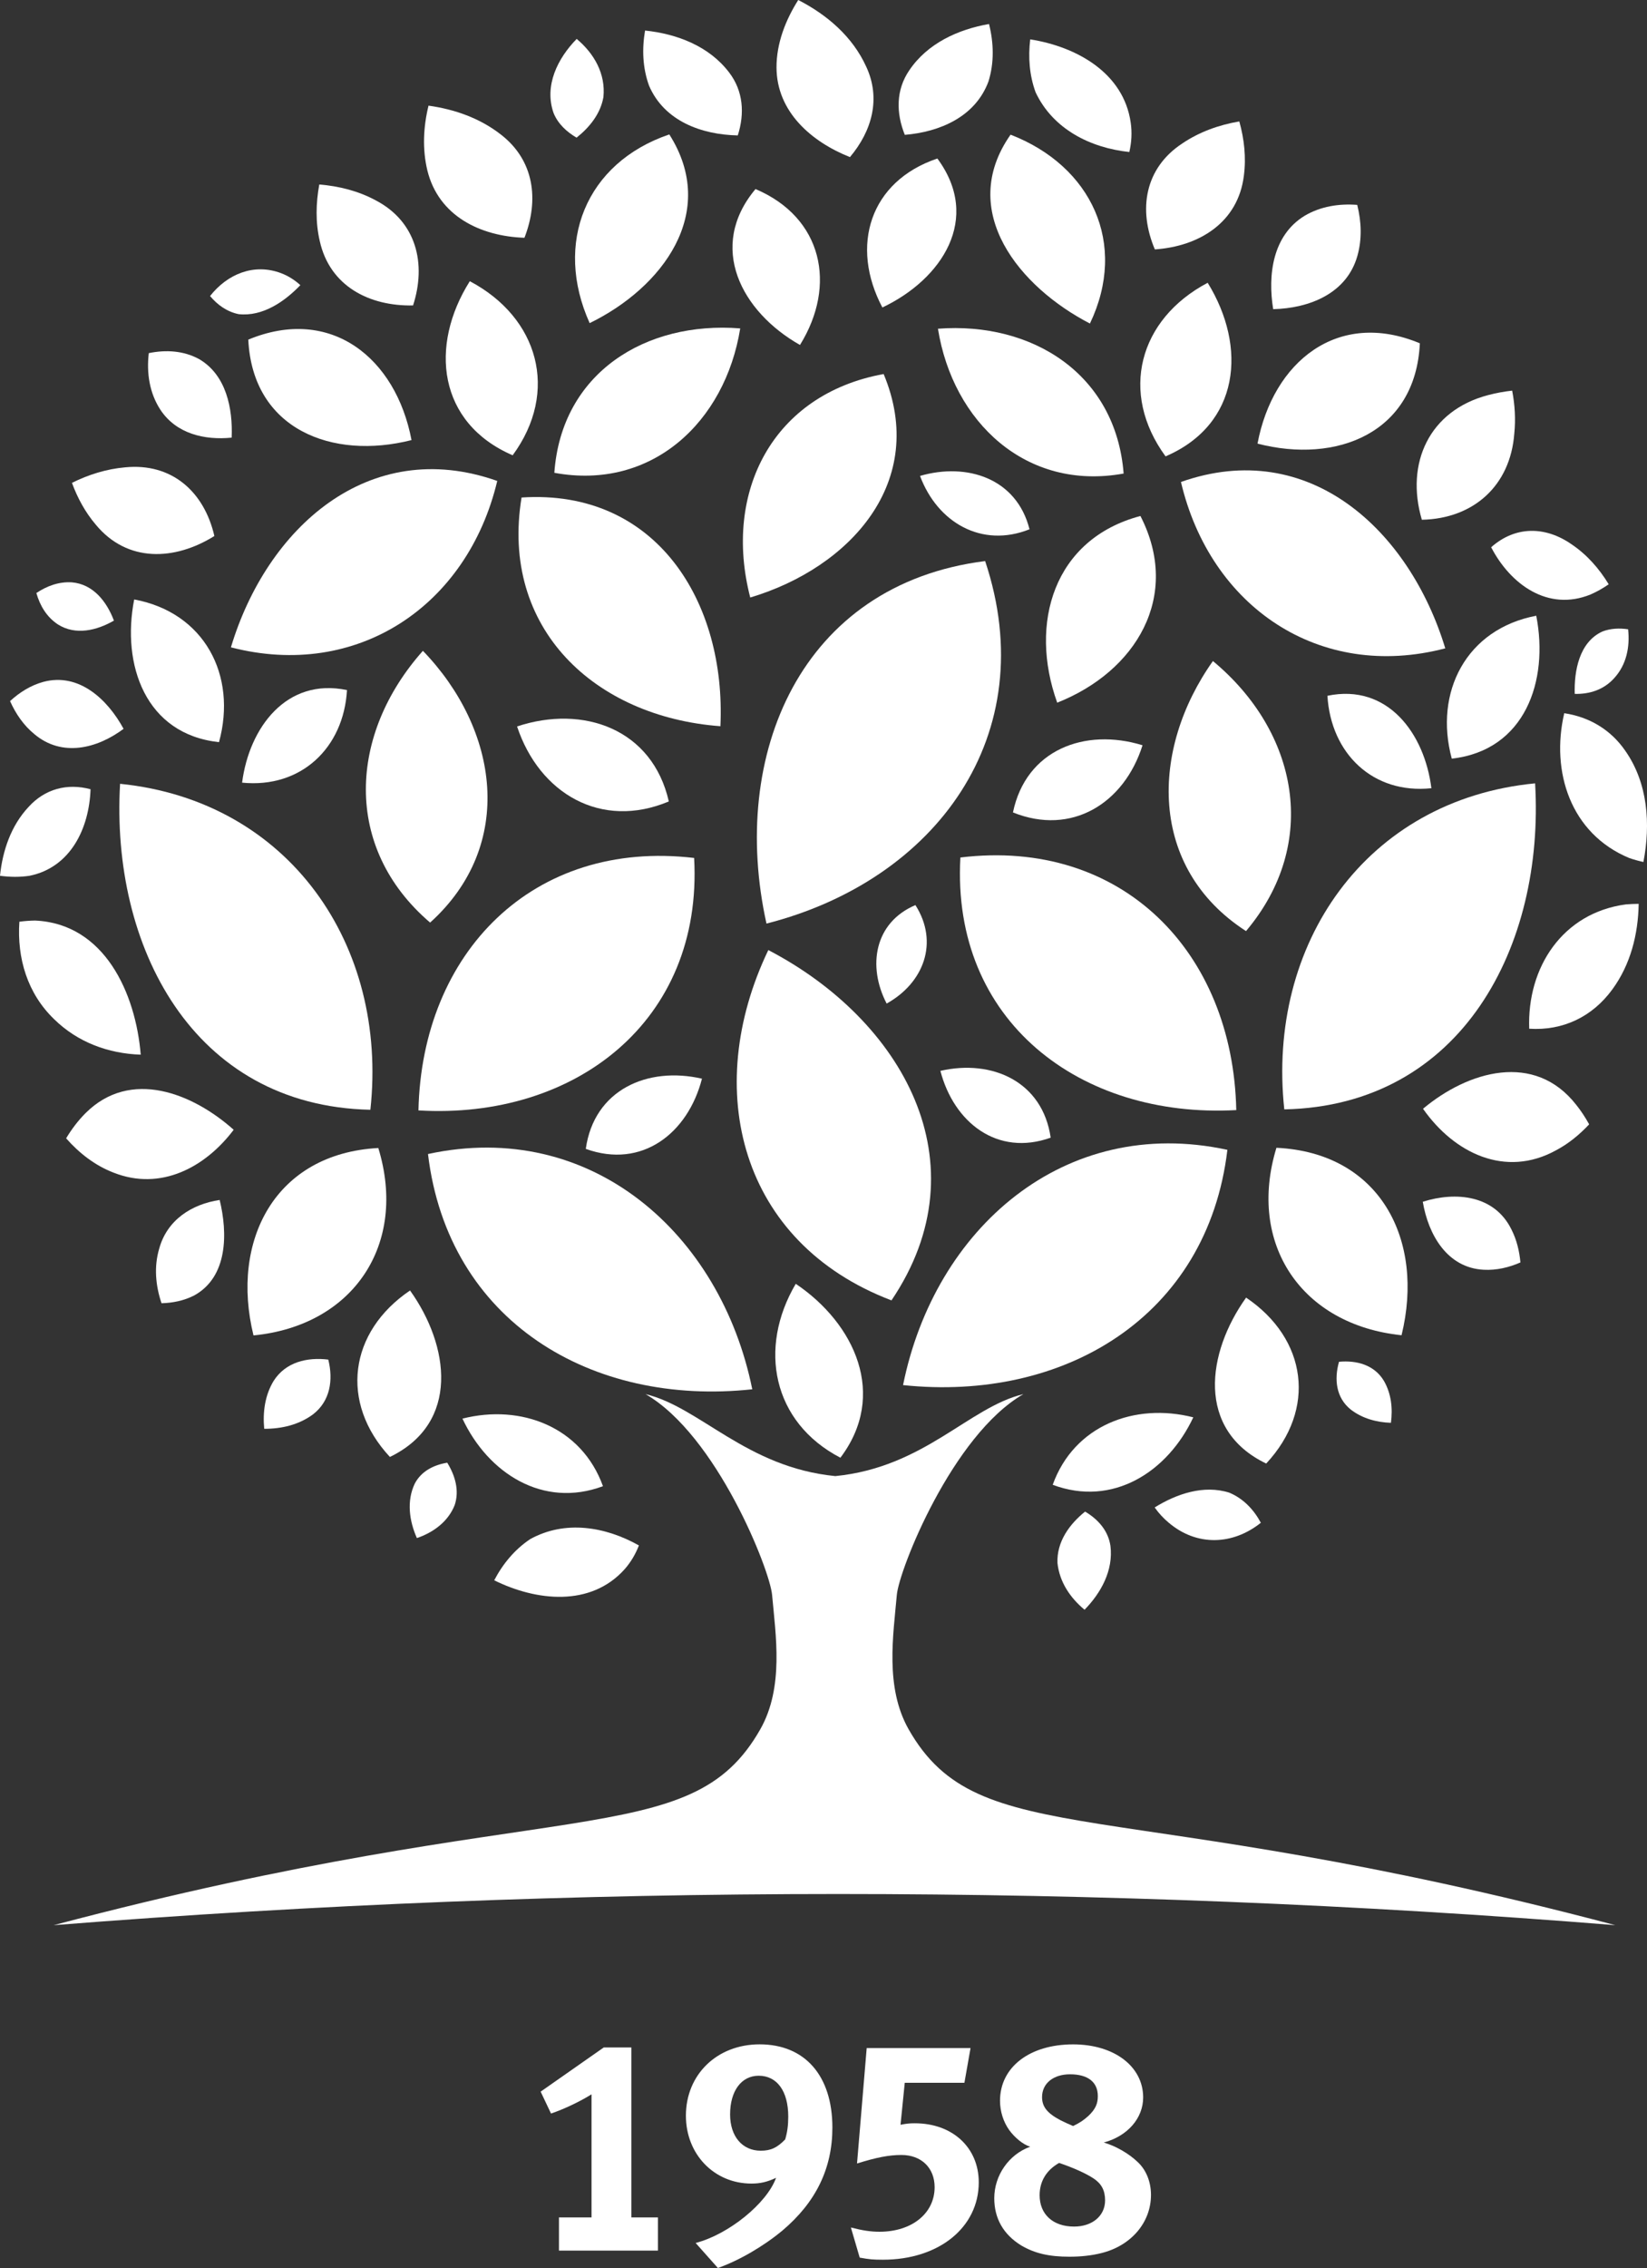 <?xml version="1.0" encoding="UTF-8" standalone="no"?>
<!-- Created with Inkscape (http://www.inkscape.org/) -->

<svg
   width="35.825mm"
   height="49.31mm"
   viewBox="0 0 35.825 49.31"
   version="1.1"
   id="svg1"
   xmlns:inkscape="http://www.inkscape.org/namespaces/inkscape"
   xmlns:sodipodi="http://sodipodi.sourceforge.net/DTD/sodipodi-0.dtd"
   xmlns="http://www.w3.org/2000/svg"
   xmlns:svg="http://www.w3.org/2000/svg">
  <rect x="0" y="0" width="35.825" height="49.31" fill="#333333" stroke="none"/>
  <sodipodi:namedview
     id="namedview1"
     pagecolor="#ffffff"
     bordercolor="#000000"
     borderopacity="0.25"
     inkscape:showpageshadow="2"
     inkscape:pageopacity="0.0"
     inkscape:pagecheckerboard="0"
     inkscape:deskcolor="#d1d1d1"
     inkscape:document-units="mm" />
  <defs
     id="defs1">
    <clipPath
       clipPathUnits="userSpaceOnUse"
       id="clipPath14">
      <path
         d="M 0,309.194 H 1900 V 0 H 0 Z"
         transform="translate(-399.247,-142.446)"
         id="path14" />
    </clipPath>
    <clipPath
       clipPathUnits="userSpaceOnUse"
       id="clipPath16">
      <path
         d="M 0,309.194 H 1900 V 0 H 0 Z"
         transform="translate(-405.641,-139.206)"
         id="path16" />
    </clipPath>
    <clipPath
       clipPathUnits="userSpaceOnUse"
       id="clipPath18">
      <path
         d="M 0,309.194 H 1900 V 0 H 0 Z"
         transform="translate(-408.514,-142.425)"
         id="path18" />
    </clipPath>
    <clipPath
       clipPathUnits="userSpaceOnUse"
       id="clipPath20">
      <path
         d="M 0,309.194 H 1900 V 0 H 0 Z"
         transform="translate(-415.298,-138.379)"
         id="path20" />
    </clipPath>
    <clipPath
       clipPathUnits="userSpaceOnUse"
       id="clipPath22">
      <path
         d="M 0,309.194 H 1900 V 0 H 0 Z"
         transform="translate(-392.472,-199.072)"
         id="path22" />
    </clipPath>
    <clipPath
       clipPathUnits="userSpaceOnUse"
       id="clipPath24">
      <path
         d="M 0,309.194 H 1900 V 0 H 0 Z"
         transform="translate(-382.201,-186.963)"
         id="path24" />
    </clipPath>
    <clipPath
       clipPathUnits="userSpaceOnUse"
       id="clipPath26">
      <path
         d="M 0,309.194 H 1900 V 0 H 0 Z"
         transform="translate(-404.483,-165.633)"
         id="path26" />
    </clipPath>
    <clipPath
       clipPathUnits="userSpaceOnUse"
       id="clipPath28">
      <path
         d="M 0,309.194 H 1900 V 0 H 0 Z"
         transform="translate(-392.716,-175.457)"
         id="path28" />
    </clipPath>
    <clipPath
       clipPathUnits="userSpaceOnUse"
       id="clipPath30">
      <path
         d="M 0,309.194 H 1900 V 0 H 0 Z"
         transform="translate(-386.903,-167.53)"
         id="path30" />
    </clipPath>
    <clipPath
       clipPathUnits="userSpaceOnUse"
       id="clipPath32">
      <path
         d="M 0,309.194 H 1900 V 0 H 0 Z"
         transform="translate(-387.28,-164.241)"
         id="path32" />
    </clipPath>
    <clipPath
       clipPathUnits="userSpaceOnUse"
       id="clipPath34">
      <path
         d="M 0,309.194 H 1900 V 0 H 0 Z"
         transform="translate(-386.133,-199.157)"
         id="path34" />
    </clipPath>
    <clipPath
       clipPathUnits="userSpaceOnUse"
       id="clipPath36">
      <path
         d="M 0,309.194 H 1900 V 0 H 0 Z"
         transform="translate(-388.555,-204.529)"
         id="path36" />
    </clipPath>
    <clipPath
       clipPathUnits="userSpaceOnUse"
       id="clipPath38">
      <path
         d="M 0,309.194 H 1900 V 0 H 0 Z"
         transform="translate(-382.698,-193.457)"
         id="path38" />
    </clipPath>
    <clipPath
       clipPathUnits="userSpaceOnUse"
       id="clipPath40">
      <path
         d="M 0,309.194 H 1900 V 0 H 0 Z"
         transform="translate(-404.41,-193.525)"
         id="path40" />
    </clipPath>
    <clipPath
       clipPathUnits="userSpaceOnUse"
       id="clipPath42">
      <path
         d="M 0,309.194 H 1900 V 0 H 0 Z"
         transform="translate(-405.048,-181.105)"
         id="path42" />
    </clipPath>
    <clipPath
       clipPathUnits="userSpaceOnUse"
       id="clipPath44">
      <path
         d="M 0,309.194 H 1900 V 0 H 0 Z"
         transform="translate(-432.073,-186.979)"
         id="path44" />
    </clipPath>
    <clipPath
       clipPathUnits="userSpaceOnUse"
       id="clipPath46">
      <path
         d="M 0,309.194 H 1900 V 0 H 0 Z"
         transform="translate(-409.797,-165.78)"
         id="path46" />
    </clipPath>
    <clipPath
       clipPathUnits="userSpaceOnUse"
       id="clipPath48">
      <path
         d="M 0,309.194 H 1900 V 0 H 0 Z"
         transform="translate(-421.541,-175.469)"
         id="path48" />
    </clipPath>
    <clipPath
       clipPathUnits="userSpaceOnUse"
       id="clipPath50">
      <path
         d="M 0,309.194 H 1900 V 0 H 0 Z"
         transform="translate(-427.366,-167.536)"
         id="path50" />
    </clipPath>
    <clipPath
       clipPathUnits="userSpaceOnUse"
       id="clipPath52">
      <path
         d="M 0,309.194 H 1900 V 0 H 0 Z"
         transform="translate(-392.42,-169.113)"
         id="path52" />
    </clipPath>
    <clipPath
       clipPathUnits="userSpaceOnUse"
       id="clipPath54">
      <path
         d="M 0,309.194 H 1900 V 0 H 0 Z"
         transform="translate(-392.873,-191.647)"
         id="path54" />
    </clipPath>
    <clipPath
       clipPathUnits="userSpaceOnUse"
       id="clipPath56">
      <path
         d="M 0,309.194 H 1900 V 0 H 0 Z"
         transform="translate(-400.703,-213.499)"
         id="path56" />
    </clipPath>
    <clipPath
       clipPathUnits="userSpaceOnUse"
       id="clipPath58">
      <path
         d="M 0,309.194 H 1900 V 0 H 0 Z"
         transform="translate(-386.107,-191.77)"
         id="path58" />
    </clipPath>
    <clipPath
       clipPathUnits="userSpaceOnUse"
       id="clipPath60">
      <path
         d="M 0,309.194 H 1900 V 0 H 0 Z"
         transform="translate(-394.526,-204.668)"
         id="path60" />
    </clipPath>
    <clipPath
       clipPathUnits="userSpaceOnUse"
       id="clipPath62">
      <path
         d="M 0,309.194 H 1900 V 0 H 0 Z"
         transform="translate(-404.058,-203.006)"
         id="path62" />
    </clipPath>
    <clipPath
       clipPathUnits="userSpaceOnUse"
       id="clipPath64">
      <path
         d="M 0,309.194 H 1900 V 0 H 0 Z"
         transform="translate(-386.204,-174.775)"
         id="path64" />
    </clipPath>
    <clipPath
       clipPathUnits="userSpaceOnUse"
       id="clipPath66">
      <path
         d="M 0,309.194 H 1900 V 0 H 0 Z"
         transform="translate(-396.192,-188.983)"
         id="path66" />
    </clipPath>
    <clipPath
       clipPathUnits="userSpaceOnUse"
       id="clipPath68">
      <path
         d="M 0,309.194 H 1900 V 0 H 0 Z"
         transform="translate(-389.222,-208.075)"
         id="path68" />
    </clipPath>
    <clipPath
       clipPathUnits="userSpaceOnUse"
       id="clipPath70">
      <path
         d="M 0,309.194 H 1900 V 0 H 0 Z"
         transform="translate(-428.907,-191.734)"
         id="path70" />
    </clipPath>
    <clipPath
       clipPathUnits="userSpaceOnUse"
       id="clipPath72">
      <path
         d="M 0,309.194 H 1900 V 0 H 0 Z"
         transform="translate(-420.533,-204.613)"
         id="path72" />
    </clipPath>
    <clipPath
       clipPathUnits="userSpaceOnUse"
       id="clipPath74">
      <path
         d="M 0,309.194 H 1900 V 0 H 0 Z"
         transform="translate(-411.027,-202.995)"
         id="path74" />
    </clipPath>
    <clipPath
       clipPathUnits="userSpaceOnUse"
       id="clipPath76">
      <path
         d="M 0,309.194 H 1900 V 0 H 0 Z"
         transform="translate(-420.718,-191.287)"
         id="path76" />
    </clipPath>
    <clipPath
       clipPathUnits="userSpaceOnUse"
       id="clipPath78">
      <path
         d="M 0,309.194 H 1900 V 0 H 0 Z"
         transform="translate(-422.289,-198.946)"
         id="path78" />
    </clipPath>
    <clipPath
       clipPathUnits="userSpaceOnUse"
       id="clipPath80">
      <path
         d="M 0,309.194 H 1900 V 0 H 0 Z"
         transform="translate(-398.751,-203.191)"
         id="path80" />
    </clipPath>
    <clipPath
       clipPathUnits="userSpaceOnUse"
       id="clipPath82">
      <path
         d="M 0,309.194 H 1900 V 0 H 0 Z"
         transform="translate(-416.383,-203.178)"
         id="path82" />
    </clipPath>
    <clipPath
       clipPathUnits="userSpaceOnUse"
       id="clipPath84">
      <path
         d="M 0,309.194 H 1900 V 0 H 0 Z"
         transform="translate(-403.359,-188.991)"
         id="path84" />
    </clipPath>
    <clipPath
       clipPathUnits="userSpaceOnUse"
       id="clipPath86">
      <path
         d="M 0,309.194 H 1900 V 0 H 0 Z"
         transform="translate(-404.982,-182.039)"
         id="path86" />
    </clipPath>
    <clipPath
       clipPathUnits="userSpaceOnUse"
       id="clipPath88">
      <path
         d="M 0,309.194 H 1900 V 0 H 0 Z"
         transform="translate(-418.236,-188.32)"
         id="path88" />
    </clipPath>
    <clipPath
       clipPathUnits="userSpaceOnUse"
       id="clipPath90">
      <path
         d="M 0,309.194 H 1900 V 0 H 0 Z"
         transform="translate(-415.229,-189.821)"
         id="path90" />
    </clipPath>
    <clipPath
       clipPathUnits="userSpaceOnUse"
       id="clipPath92">
      <path
         d="M 0,309.194 H 1900 V 0 H 0 Z"
         transform="translate(-421.648,-210.297)"
         id="path92" />
    </clipPath>
    <clipPath
       clipPathUnits="userSpaceOnUse"
       id="clipPath94">
      <path
         d="M 0,309.194 H 1900 V 0 H 0 Z"
         transform="translate(-393.072,-210.853)"
         id="path94" />
    </clipPath>
    <clipPath
       clipPathUnits="userSpaceOnUse"
       id="clipPath96">
      <path
         d="M 0,309.194 H 1900 V 0 H 0 Z"
         transform="translate(-406.103,-214.574)"
         id="path96" />
    </clipPath>
    <clipPath
       clipPathUnits="userSpaceOnUse"
       id="clipPath98">
      <path
         d="M 0,309.194 H 1900 V 0 H 0 Z"
         transform="translate(-410.394,-197.808)"
         id="path98" />
    </clipPath>
    <clipPath
       clipPathUnits="userSpaceOnUse"
       id="clipPath100">
      <path
         d="M 0,309.194 H 1900 V 0 H 0 Z"
         transform="translate(-406.164,-202.422)"
         id="path100" />
    </clipPath>
    <clipPath
       clipPathUnits="userSpaceOnUse"
       id="clipPath102">
      <path
         d="M 0,309.194 H 1900 V 0 H 0 Z"
         transform="translate(-409.067,-203.743)"
         id="path102" />
    </clipPath>
    <clipPath
       clipPathUnits="userSpaceOnUse"
       id="clipPath104">
      <path
         d="M 0,309.194 H 1900 V 0 H 0 Z"
         transform="translate(-412.827,-213.728)"
         id="path104" />
    </clipPath>
    <clipPath
       clipPathUnits="userSpaceOnUse"
       id="clipPath106">
      <path
         d="M 0,309.194 H 1900 V 0 H 0 Z"
         transform="translate(-398.294,-213.204)"
         id="path106" />
    </clipPath>
    <clipPath
       clipPathUnits="userSpaceOnUse"
       id="clipPath108">
      <path
         d="M 0,309.194 H 1900 V 0 H 0 Z"
         transform="translate(-414.278,-213.187)"
         id="path108" />
    </clipPath>
    <clipPath
       clipPathUnits="userSpaceOnUse"
       id="clipPath110">
      <path
         d="M 0,309.194 H 1900 V 0 H 0 Z"
         transform="translate(-422.841,-203.682)"
         id="path110" />
    </clipPath>
    <clipPath
       clipPathUnits="userSpaceOnUse"
       id="clipPath112">
      <path
         d="M 0,309.194 H 1900 V 0 H 0 Z"
         transform="translate(-431.265,-200.813)"
         id="path112" />
    </clipPath>
    <clipPath
       clipPathUnits="userSpaceOnUse"
       id="clipPath114">
      <path
         d="M 0,309.194 H 1900 V 0 H 0 Z"
         transform="translate(-382.324,-188.898)"
         id="path114" />
    </clipPath>
    <clipPath
       clipPathUnits="userSpaceOnUse"
       id="clipPath116">
      <path
         d="M 0,309.194 H 1900 V 0 H 0 Z"
         transform="translate(-381.984,-192.712)"
         id="path116" />
    </clipPath>
    <clipPath
       clipPathUnits="userSpaceOnUse"
       id="clipPath118">
      <path
         d="M 0,309.194 H 1900 V 0 H 0 Z"
         transform="translate(-380.505,-197.565)"
         id="path118" />
    </clipPath>
    <clipPath
       clipPathUnits="userSpaceOnUse"
       id="clipPath120">
      <path
         d="M 0,309.194 H 1900 V 0 H 0 Z"
         transform="translate(-377.969,-183.723)"
         id="path120" />
    </clipPath>
    <clipPath
       clipPathUnits="userSpaceOnUse"
       id="clipPath122">
      <path
         d="M 0,309.194 H 1900 V 0 H 0 Z"
         transform="translate(-386.502,-187.004)"
         id="path122" />
    </clipPath>
    <clipPath
       clipPathUnits="userSpaceOnUse"
       id="clipPath124">
      <path
         d="M 0,309.194 H 1900 V 0 H 0 Z"
         transform="translate(-428.123,-175.515)"
         id="path124" />
    </clipPath>
    <clipPath
       clipPathUnits="userSpaceOnUse"
       id="clipPath126">
      <path
         d="M 0,309.194 H 1900 V 0 H 0 Z"
         transform="translate(-385.71,-172.302)"
         id="path126" />
    </clipPath>
    <clipPath
       clipPathUnits="userSpaceOnUse"
       id="clipPath128">
      <path
         d="M 0,309.194 H 1900 V 0 H 0 Z"
         transform="translate(-428.114,-172.239)"
         id="path128" />
    </clipPath>
    <clipPath
       clipPathUnits="userSpaceOnUse"
       id="clipPath130">
      <path
         d="M 0,309.194 H 1900 V 0 H 0 Z"
         transform="translate(-428.417,-186.807)"
         id="path130" />
    </clipPath>
    <clipPath
       clipPathUnits="userSpaceOnUse"
       id="clipPath132">
      <path
         d="M 0,309.194 H 1900 V 0 H 0 Z"
         transform="translate(-432.113,-192.884)"
         id="path132" />
    </clipPath>
    <clipPath
       clipPathUnits="userSpaceOnUse"
       id="clipPath134">
      <path
         d="M 0,309.194 H 1900 V 0 H 0 Z"
         transform="translate(-434.666,-193.992)"
         id="path134" />
    </clipPath>
    <clipPath
       clipPathUnits="userSpaceOnUse"
       id="clipPath136">
      <path
         d="M 0,309.194 H 1900 V 0 H 0 Z"
         transform="translate(-411.112,-176.849)"
         id="path136" />
    </clipPath>
    <clipPath
       clipPathUnits="userSpaceOnUse"
       id="clipPath138">
      <path
         d="M 0,309.194 H 1900 V 0 H 0 Z"
         transform="translate(-402.709,-176.574)"
         id="path138" />
    </clipPath>
    <clipPath
       clipPathUnits="userSpaceOnUse"
       id="clipPath140">
      <path
         d="M 0,309.194 H 1900 V 0 H 0 Z"
         transform="translate(-435.891,-184.209)"
         id="path140" />
    </clipPath>
    <clipPath
       clipPathUnits="userSpaceOnUse"
       id="clipPath142">
      <path
         d="M 0,309.194 H 1900 V 0 H 0 Z"
         transform="translate(-406.015,-169.347)"
         id="path142" />
    </clipPath>
    <clipPath
       clipPathUnits="userSpaceOnUse"
       id="clipPath144">
      <path
         d="M 0,309.194 H 1900 V 0 H 0 Z"
         transform="translate(-382.929,-177.42)"
         id="path144" />
    </clipPath>
    <clipPath
       clipPathUnits="userSpaceOnUse"
       id="clipPath146">
      <path
         d="M 0,309.194 H 1900 V 0 H 0 Z"
         transform="translate(-416.194,-157.867)"
         id="path146" />
    </clipPath>
    <clipPath
       clipPathUnits="userSpaceOnUse"
       id="clipPath148">
      <path
         d="M 0,309.194 H 1900 V 0 H 0 Z"
         transform="translate(-392.661,-160.391)"
         id="path148" />
    </clipPath>
    <clipPath
       clipPathUnits="userSpaceOnUse"
       id="clipPath150">
      <path
         d="M 0,309.194 H 1900 V 0 H 0 Z"
         transform="translate(-421.887,-168.862)"
         id="path150" />
    </clipPath>
    <clipPath
       clipPathUnits="userSpaceOnUse"
       id="clipPath152">
      <path
         d="M 0,309.194 H 1900 V 0 H 0 Z"
         transform="translate(-394.268,-164.599)"
         id="path152" />
    </clipPath>
    <clipPath
       clipPathUnits="userSpaceOnUse"
       id="clipPath154">
      <path
         d="M 0,309.194 H 1900 V 0 H 0 Z"
         transform="translate(-409.218,-179.221)"
         id="path154" />
    </clipPath>
    <clipPath
       clipPathUnits="userSpaceOnUse"
       id="clipPath156">
      <path
         d="M 0,309.194 H 1900 V 0 H 0 Z"
         transform="translate(-426.992,-164.451)"
         id="path156" />
    </clipPath>
    <clipPath
       clipPathUnits="userSpaceOnUse"
       id="clipPath158">
      <path
         d="M 0,309.194 H 1900 V 0 H 0 Z"
         transform="translate(-395.387,-158.904)"
         id="path158" />
    </clipPath>
    <clipPath
       clipPathUnits="userSpaceOnUse"
       id="clipPath160">
      <path
         d="M 0,309.194 H 1900 V 0 H 0 Z"
         transform="translate(-420.026,-164.644)"
         id="path160" />
    </clipPath>
    <clipPath
       clipPathUnits="userSpaceOnUse"
       id="clipPath162">
      <path
         d="M 0,309.194 H 1900 V 0 H 0 Z"
         transform="translate(-418.665,-161.47)"
         id="path162" />
    </clipPath>
    <clipPath
       clipPathUnits="userSpaceOnUse"
       id="clipPath164">
      <path
         d="M 0,309.194 H 1900 V 0 H 0 Z"
         transform="translate(-433.469,-190.13)"
         id="path164" />
    </clipPath>
    <clipPath
       clipPathUnits="userSpaceOnUse"
       id="clipPath166">
      <path
         d="M 0,309.194 H 1900 V 0 H 0 Z"
         transform="translate(-435.724,-182.734)"
         id="path166" />
    </clipPath>
    <clipPath
       clipPathUnits="userSpaceOnUse"
       id="clipPath168">
      <path
         d="M 0,309.194 H 1900 V 0 H 0 Z"
         transform="translate(-379.859,-146.754)"
         id="path168" />
    </clipPath>
  </defs>
  <g
     inkscape:label="Capa 1"
     inkscape:groupmode="layer"
     id="layer1"
     transform="translate(-99.255,-136.665)">
    <path
       id="path13"
       d="m 0,0 -2.224,-1.556 0.366,-0.772 c 0.473,0.161 1.031,0.429 1.428,0.677 v -4.337 h -1.148 v -1.169 h 3.489 v 1.169 H 0.974 V 0 Z"
       style="fill:#ffffff;fill-opacity:1;fill-rule:evenodd;stroke:none"
       transform="matrix(0.617,0,0,-0.617,112.387,181.18)"
       clip-path="url(#clipPath14)"
       inkscape:export-filename="icono-caja-puntos.svg"
       inkscape:export-xdpi="96"
       inkscape:export-ydpi="96" />
    <path
       id="path15"
       d="m 0,0 c -0.279,-0.289 -0.504,-0.398 -0.86,-0.398 -0.652,0 -1.082,0.505 -1.082,1.278 0,0.826 0.396,1.364 1.008,1.364 0.643,0 1.042,-0.538 1.042,-1.438 C 0.108,0.495 0.076,0.257 0,0 m -2.372,-4.531 c 0.761,0.27 1.62,0.775 2.276,1.321 1.181,0.999 1.76,2.189 1.76,3.628 0,1.826 -0.968,2.932 -2.565,2.932 -1.504,0 -2.599,-1.065 -2.599,-2.514 0,-1.362 0.998,-2.392 2.31,-2.392 0.308,0 0.544,0.052 0.868,0.202 -0.324,-0.9 -1.675,-1.995 -2.835,-2.295 z"
       style="fill:#ffffff;fill-opacity:1;fill-rule:evenodd;stroke:none"
       transform="matrix(0.617,0,0,-0.617,116.334,183.179)"
       clip-path="url(#clipPath16)" />
    <path
       id="path17"
       d="m 0,0 -0.341,-4.067 c 0.684,0.213 1.126,0.3 1.565,0.3 0.699,0 1.171,-0.451 1.171,-1.135 0,-0.926 -0.806,-1.57 -1.943,-1.57 -0.31,0 -0.599,0.043 -1.009,0.15 l 0.311,-1.062 c 0.343,-0.062 0.471,-0.074 0.815,-0.074 1.975,0 3.382,1.136 3.382,2.728 0,1.222 -0.924,2.08 -2.254,2.08 -0.192,0 -0.282,-0.011 -0.504,-0.052 l 0.149,1.479 H 3.445 L 3.661,0 Z"
       style="fill:#ffffff;fill-opacity:1;fill-rule:evenodd;stroke:none"
       transform="matrix(0.617,0,0,-0.617,118.107,181.193)"
       clip-path="url(#clipPath18)" />
    <path
       id="path19"
       d="M 0,0 C 0.504,-0.172 0.931,-0.362 1.212,-0.546 1.49,-0.729 1.62,-0.966 1.62,-1.32 c 0,-0.546 -0.452,-0.923 -1.094,-0.923 -0.742,0 -1.214,0.431 -1.214,1.105 0,0.484 0.234,0.882 0.688,1.138 M 0.493,1.3 C 0.298,1.385 0.223,1.417 0.052,1.502 -0.42,1.75 -0.602,1.977 -0.602,2.321 c 0,0.48 0.397,0.802 0.986,0.802 0.636,0 0.98,-0.278 0.98,-0.769 C 1.364,2.083 1.278,1.89 1.029,1.654 0.848,1.494 0.751,1.428 0.493,1.3 M 1.574,0.719 c 0.841,0.226 1.388,0.859 1.388,1.588 0,1.094 -1.02,1.87 -2.469,1.87 -1.537,0 -2.577,-0.805 -2.577,-1.985 0,-0.377 0.117,-0.742 0.322,-1.031 0.195,-0.27 0.494,-0.516 0.741,-0.59 -0.75,-0.27 -1.266,-1.009 -1.266,-1.815 0,-0.71 0.32,-1.277 0.952,-1.665 0.475,-0.279 0.98,-0.396 1.7,-0.396 0.386,0 0.783,0.04 1.125,0.128 1.043,0.257 1.748,1.073 1.748,2.05 0,0.462 -0.17,0.882 -0.47,1.16 C 2.456,0.334 1.985,0.601 1.574,0.719"
       style="fill:#ffffff;fill-opacity:1;fill-rule:evenodd;stroke:none"
       transform="matrix(0.617,0,0,-0.617,122.293,183.69)"
       clip-path="url(#clipPath20)" />
    <path
       id="path21"
       d="M 0,0 C -2.79,-0.71 -5.603,0.374 -5.754,3.54 -2.851,4.744 -0.55,2.901 0,0"
       style="fill:#ffffff;fill-opacity:1;fill-rule:nonzero;stroke:none"
       transform="matrix(0.617,0,0,-0.617,108.206,146.233)"
       clip-path="url(#clipPath22)" />
    <path
       id="path23"
       d="M 0,0 C 5.966,-0.604 9.452,-5.691 8.824,-11.486 2.544,-11.353 -0.332,-5.71 0,0"
       style="fill:#ffffff;fill-opacity:1;fill-rule:nonzero;stroke:none"
       transform="matrix(0.617,0,0,-0.617,101.867,153.706)"
       clip-path="url(#clipPath24)" />
    <path
       id="path25"
       d="M 0,0 C -5.655,-0.611 -10.724,2.381 -11.432,8.29 -5.683,9.535 -1.111,5.489 0,0"
       style="fill:#ffffff;fill-opacity:1;fill-rule:nonzero;stroke:none"
       transform="matrix(0.617,0,0,-0.617,115.618,166.87)"
       clip-path="url(#clipPath26)" />
    <path
       id="path27"
       d="M 0,0 C 0.121,5.558 4.036,9.565 9.719,8.896 10.037,3.131 5.502,-0.327 0,0"
       style="fill:#ffffff;fill-opacity:1;fill-rule:nonzero;stroke:none"
       transform="matrix(0.617,0,0,-0.617,108.357,160.807)"
       clip-path="url(#clipPath28)" />
    <path
       id="path29"
       d="M 0,0 C -0.82,3.338 0.758,6.409 4.4,6.604 5.438,3.216 3.528,0.344 0,0"
       style="fill:#ffffff;fill-opacity:1;fill-rule:nonzero;stroke:none"
       transform="matrix(0.617,0,0,-0.617,104.769,165.699)"
       clip-path="url(#clipPath30)" />
    <path
       id="path31"
       d="M 0,0 C -0.055,0.587 0.024,1.179 0.332,1.687 0.755,2.353 1.518,2.53 2.259,2.438 2.438,1.72 2.33,0.972 1.712,0.502 1.216,0.139 0.61,-0.003 0,0"
       style="fill:#ffffff;fill-opacity:1;fill-rule:nonzero;stroke:none"
       transform="matrix(0.617,0,0,-0.617,105.002,167.729)"
       clip-path="url(#clipPath32)" />
    <path
       id="path33"
       d="M 0,0 C -0.955,-0.096 -1.952,0.136 -2.51,0.979 -2.9,1.574 -3.003,2.279 -2.922,2.978 -2.319,3.101 -1.7,3.067 -1.153,2.771 -0.191,2.214 0.044,1.028 0,0"
       style="fill:#ffffff;fill-opacity:1;fill-rule:nonzero;stroke:none"
       transform="matrix(0.617,0,0,-0.617,104.294,146.18)"
       clip-path="url(#clipPath34)" />
    <path
       id="path35"
       d="m 0,0 c -0.198,0.183 -0.427,0.327 -0.68,0.423 -0.955,0.36 -1.893,-0.03 -2.503,-0.806 0.264,-0.316 0.6,-0.554 1.006,-0.638 C -1.33,-1.114 -0.56,-0.582 0,0"
       style="fill:#ffffff;fill-opacity:1;fill-rule:nonzero;stroke:none"
       transform="matrix(0.617,0,0,-0.617,105.788,142.865)"
       clip-path="url(#clipPath36)" />
    <path
       id="path37"
       d="M 0,0 C -0.452,-2.301 0.396,-4.752 2.99,-5.028 3.636,-2.67 2.473,-0.459 0,0"
       style="fill:#ffffff;fill-opacity:1;fill-rule:nonzero;stroke:none"
       transform="matrix(0.617,0,0,-0.617,102.174,149.698)"
       clip-path="url(#clipPath38)" />
    <path
       id="path39"
       d="M 0,0 C -0.965,3.727 0.8,7.165 4.703,7.875 6.281,4.098 3.538,1.057 0,0"
       style="fill:#ffffff;fill-opacity:1;fill-rule:nonzero;stroke:none"
       transform="matrix(0.617,0,0,-0.617,115.574,149.656)"
       clip-path="url(#clipPath40)" />
    <path
       id="path41"
       d="M 0,0 C -2.358,-4.919 -0.996,-10.313 4.342,-12.344 7.615,-7.496 4.703,-2.446 0,0"
       style="fill:#ffffff;fill-opacity:1;fill-rule:nonzero;stroke:none"
       transform="matrix(0.617,0,0,-0.617,115.967,157.321)"
       clip-path="url(#clipPath42)" />
    <path
       id="path43"
       d="M 0,0 C -5.978,-0.579 -9.467,-5.678 -8.842,-11.489 -2.558,-11.358 0.336,-5.702 0,0"
       style="fill:#ffffff;fill-opacity:1;fill-rule:nonzero;stroke:none"
       transform="matrix(0.617,0,0,-0.617,132.646,153.696)"
       clip-path="url(#clipPath44)" />
    <path
       id="path45"
       d="M 0,0 C 5.652,-0.595 10.729,2.389 11.434,8.29 5.68,9.535 1.11,5.509 0,0"
       style="fill:#ffffff;fill-opacity:1;fill-rule:nonzero;stroke:none"
       transform="matrix(0.617,0,0,-0.617,118.898,166.779)"
       clip-path="url(#clipPath46)" />
    <path
       id="path47"
       d="M 0,0 C -0.117,5.576 -4.034,9.592 -9.726,8.901 -10.049,3.133 -5.498,-0.301 0,0"
       style="fill:#ffffff;fill-opacity:1;fill-rule:nonzero;stroke:none"
       transform="matrix(0.617,0,0,-0.617,126.146,160.8)"
       clip-path="url(#clipPath48)" />
    <path
       id="path49"
       d="M 0,0 C 0.823,3.354 -0.753,6.434 -4.411,6.605 -5.448,3.213 -3.524,0.365 0,0"
       style="fill:#ffffff;fill-opacity:1;fill-rule:nonzero;stroke:none"
       transform="matrix(0.617,0,0,-0.617,129.741,165.695)"
       clip-path="url(#clipPath50)" />
    <path
       id="path51"
       d="M 0,0 C 1.387,-1.937 1.771,-4.665 -0.71,-5.866 -2.491,-3.95 -2.155,-1.458 0,0"
       style="fill:#ffffff;fill-opacity:1;fill-rule:nonzero;stroke:none"
       transform="matrix(0.617,0,0,-0.617,108.174,164.722)"
       clip-path="url(#clipPath52)" />
    <path
       id="path53"
       d="M 0,0 C -2.603,-2.921 -2.844,-6.928 0.254,-9.576 3.288,-6.838 2.667,-2.76 0,0"
       style="fill:#ffffff;fill-opacity:1;fill-rule:nonzero;stroke:none"
       transform="matrix(0.617,0,0,-0.617,108.454,150.815)"
       clip-path="url(#clipPath54)" />
    <path
       id="path55"
       d="M 0,0 C -0.111,-0.652 -0.087,-1.318 0.142,-1.946 0.68,-3.194 1.994,-3.669 3.269,-3.696 3.516,-2.927 3.465,-2.129 2.962,-1.475 2.257,-0.549 1.126,-0.117 0,0"
       style="fill:#ffffff;fill-opacity:1;fill-rule:nonzero;stroke:none"
       transform="matrix(0.617,0,0,-0.617,113.286,137.329)"
       clip-path="url(#clipPath56)" />
    <path
       id="path57"
       d="M 0,0 C 4.448,-1.152 8.338,1.452 9.389,5.863 4.849,7.468 1.257,4.192 0,0"
       style="fill:#ffffff;fill-opacity:1;fill-rule:nonzero;stroke:none"
       transform="matrix(0.617,0,0,-0.617,104.278,150.739)"
       clip-path="url(#clipPath58)" />
    <path
       id="path59"
       d="M 0,0 C -1.436,-2.276 -1.123,-4.998 1.511,-6.134 3.16,-3.887 2.425,-1.28 0,0"
       style="fill:#ffffff;fill-opacity:1;fill-rule:nonzero;stroke:none"
       transform="matrix(0.617,0,0,-0.617,109.474,142.779)"
       clip-path="url(#clipPath60)" />
    <path
       id="path61"
       d="M 0,0 C -3.338,0.265 -6.304,-1.569 -6.553,-5.088 -3.113,-5.722 -0.531,-3.295 0,0"
       style="fill:#ffffff;fill-opacity:1;fill-rule:nonzero;stroke:none"
       transform="matrix(0.617,0,0,-0.617,115.356,143.805)"
       clip-path="url(#clipPath62)" />
    <path
       id="path63"
       d="m 0,0 c -1.447,1.291 -3.636,2.164 -5.217,0.592 -0.269,-0.268 -0.496,-0.571 -0.69,-0.893 0.464,-0.526 1.022,-0.961 1.68,-1.212 C -2.575,-2.162 -1.007,-1.333 0,0"
       style="fill:#ffffff;fill-opacity:1;fill-rule:nonzero;stroke:none"
       transform="matrix(0.617,0,0,-0.617,104.338,161.228)"
       clip-path="url(#clipPath64)" />
    <path
       id="path65"
       d="M 0,0 C 0.785,-2.364 2.964,-3.645 5.35,-2.643 4.77,-0.091 2.338,0.775 0,0"
       style="fill:#ffffff;fill-opacity:1;fill-rule:nonzero;stroke:none"
       transform="matrix(0.617,0,0,-0.617,110.502,152.459)"
       clip-path="url(#clipPath66)" />
    <path
       id="path67"
       d="m 0,0 c -0.121,-0.661 -0.136,-1.335 0.016,-1.99 0.353,-1.594 1.75,-2.304 3.29,-2.272 0.475,1.469 0.12,2.949 -1.311,3.7 C 1.38,-0.229 0.699,-0.058 0,0"
       style="fill:#ffffff;fill-opacity:1;fill-rule:nonzero;stroke:none"
       transform="matrix(0.617,0,0,-0.617,106.2,140.676)"
       clip-path="url(#clipPath68)" />
    <path
       id="path69"
       d="M 0,0 C -4.444,-1.162 -8.287,1.472 -9.318,5.863 -4.796,7.458 -1.26,4.152 0,0"
       style="fill:#ffffff;fill-opacity:1;fill-rule:nonzero;stroke:none"
       transform="matrix(0.617,0,0,-0.617,130.692,150.761)"
       clip-path="url(#clipPath70)" />
    <path
       id="path71"
       d="M 0,0 C 1.4,-2.269 1.134,-4.992 -1.485,-6.117 -3.121,-3.882 -2.433,-1.285 0,0"
       style="fill:#ffffff;fill-opacity:1;fill-rule:nonzero;stroke:none"
       transform="matrix(0.617,0,0,-0.617,125.524,142.813)"
       clip-path="url(#clipPath72)" />
    <path
       id="path73"
       d="M 0,0 C 3.327,0.254 6.273,-1.6 6.546,-5.103 3.108,-5.728 0.525,-3.287 0,0"
       style="fill:#ffffff;fill-opacity:1;fill-rule:nonzero;stroke:none"
       transform="matrix(0.617,0,0,-0.617,119.657,143.812)"
       clip-path="url(#clipPath74)" />
    <path
       id="path75"
       d="M 0,0 C 3.006,-2.495 3.779,-6.42 1.167,-9.516 -2.285,-7.288 -2.21,-3.117 0,0"
       style="fill:#ffffff;fill-opacity:1;fill-rule:nonzero;stroke:none"
       transform="matrix(0.617,0,0,-0.617,125.638,151.037)"
       clip-path="url(#clipPath76)" />
    <path
       id="path77"
       d="M 0,0 C 2.787,-0.723 5.575,0.371 5.723,3.535 2.827,4.744 0.544,2.883 0,0"
       style="fill:#ffffff;fill-opacity:1;fill-rule:nonzero;stroke:none"
       transform="matrix(0.617,0,0,-0.617,126.608,146.31)"
       clip-path="url(#clipPath78)" />
    <path
       id="path79"
       d="M 0,0 C 2.558,1.245 4.561,3.893 2.808,6.649 -0.145,5.646 -1.269,2.814 0,0"
       style="fill:#ffffff;fill-opacity:1;fill-rule:nonzero;stroke:none"
       transform="matrix(0.617,0,0,-0.617,112.081,143.69)"
       clip-path="url(#clipPath80)" />
    <path
       id="path81"
       d="M 0,0 C 1.346,2.814 0.051,5.553 -2.798,6.655 -4.699,3.95 -2.466,1.272 0,0"
       style="fill:#ffffff;fill-opacity:1;fill-rule:nonzero;stroke:none"
       transform="matrix(0.617,0,0,-0.617,122.963,143.699)"
       clip-path="url(#clipPath82)" />
    <path
       id="path83"
       d="M 0,0 C -4.426,0.328 -7.77,3.439 -7.01,8.059 -2.253,8.369 0.205,4.373 0,0"
       style="fill:#ffffff;fill-opacity:1;fill-rule:nonzero;stroke:none"
       transform="matrix(0.617,0,0,-0.617,114.925,152.454)"
       clip-path="url(#clipPath84)" />
    <path
       id="path85"
       d="M 0,0 C 5.975,1.522 9.753,6.649 7.709,12.774 1.197,11.953 -1.316,5.942 0,0"
       style="fill:#ffffff;fill-opacity:1;fill-rule:nonzero;stroke:none"
       transform="matrix(0.617,0,0,-0.617,115.927,156.745)"
       clip-path="url(#clipPath86)" />
    <path
       id="path87"
       d="M 0,0 C -0.647,-2.048 -2.499,-3.202 -4.568,-2.367 -4.11,-0.156 -2.032,0.625 0,0"
       style="fill:#ffffff;fill-opacity:1;fill-rule:nonzero;stroke:none"
       transform="matrix(0.617,0,0,-0.617,124.107,152.868)"
       clip-path="url(#clipPath88)" />
    <path
       id="path89"
       d="M 0,0 C -1.004,2.79 -0.127,5.768 2.934,6.578 4.385,3.751 2.777,1.097 0,0"
       style="fill:#ffffff;fill-opacity:1;fill-rule:nonzero;stroke:none"
       transform="matrix(0.617,0,0,-0.617,122.251,151.942)"
       clip-path="url(#clipPath90)" />
    <path
       id="path91"
       d="m 0,0 c 0.173,-0.622 0.246,-1.267 0.161,-1.911 -0.203,-1.654 -1.579,-2.492 -3.138,-2.599 -0.596,1.401 -0.357,2.864 0.964,3.732 C -1.407,-0.368 -0.719,-0.123 0,0"
       style="fill:#ffffff;fill-opacity:1;fill-rule:nonzero;stroke:none"
       transform="matrix(0.617,0,0,-0.617,126.212,139.305)"
       clip-path="url(#clipPath92)" />
    <path
       id="path93"
       d="M 0,0 C -0.183,-0.751 -0.222,-1.525 -0.041,-2.282 0.355,-3.893 1.83,-4.603 3.382,-4.656 3.902,-3.319 3.728,-1.922 2.544,-1.013 1.806,-0.439 0.918,-0.128 0,0"
       style="fill:#ffffff;fill-opacity:1;fill-rule:nonzero;stroke:none"
       transform="matrix(0.617,0,0,-0.617,108.576,138.962)"
       clip-path="url(#clipPath94)" />
    <path
       id="path95"
       d="m 0,0 c -0.449,-0.71 -0.768,-1.525 -0.766,-2.38 0.007,-1.561 1.234,-2.618 2.589,-3.156 0.774,0.917 1.099,2.061 0.573,3.188 C 1.915,-1.291 1.018,-0.521 0,0"
       style="fill:#ffffff;fill-opacity:1;fill-rule:nonzero;stroke:none"
       transform="matrix(0.617,0,0,-0.617,116.618,136.665)"
       clip-path="url(#clipPath96)" />
    <path
       id="path97"
       d="M 0,0 C 0.613,-1.641 2.174,-2.553 3.86,-1.881 3.408,-0.085 1.657,0.48 0,0"
       style="fill:#ffffff;fill-opacity:1;fill-rule:nonzero;stroke:none"
       transform="matrix(0.617,0,0,-0.617,119.267,147.012)"
       clip-path="url(#clipPath98)" />
    <path
       id="path99"
       d="M 0,0 C 1.307,2.107 0.797,4.49 -1.568,5.494 -3.277,3.456 -2.065,1.168 0,0"
       style="fill:#ffffff;fill-opacity:1;fill-rule:nonzero;stroke:none"
       transform="matrix(0.617,0,0,-0.617,116.656,144.165)"
       clip-path="url(#clipPath100)" />
    <path
       id="path101"
       d="M 0,0 C -1.146,2.164 -0.448,4.446 1.939,5.249 3.504,3.134 2.103,0.996 0,0"
       style="fill:#ffffff;fill-opacity:1;fill-rule:nonzero;stroke:none"
       transform="matrix(0.617,0,0,-0.617,118.448,143.35)"
       clip-path="url(#clipPath102)" />
    <path
       id="path103"
       d="m 0,0 c 0.167,-0.669 0.186,-1.362 -0.019,-2.023 -0.46,-1.243 -1.709,-1.78 -2.95,-1.883 -0.309,0.763 -0.319,1.583 0.161,2.279 C -2.17,-0.683 -1.095,-0.191 0,0"
       style="fill:#ffffff;fill-opacity:1;fill-rule:nonzero;stroke:none"
       transform="matrix(0.617,0,0,-0.617,120.768,137.187)"
       clip-path="url(#clipPath104)" />
    <path
       id="path105"
       d="m 0,0 c 0.616,-0.516 1.026,-1.231 0.942,-2.053 -0.105,-0.59 -0.49,-1.064 -0.947,-1.427 -0.35,0.207 -0.657,0.488 -0.811,0.871 C -1.153,-1.646 -0.67,-0.683 0,0"
       style="fill:#ffffff;fill-opacity:1;fill-rule:nonzero;stroke:none"
       transform="matrix(0.617,0,0,-0.617,111.799,137.511)"
       clip-path="url(#clipPath106)" />
    <path
       id="path107"
       d="m 0,0 c -0.076,-0.628 -0.029,-1.264 0.188,-1.861 0.609,-1.3 1.93,-1.963 3.306,-2.108 0.079,0.341 0.099,0.685 0.049,1.034 C 3.292,-1.171 1.62,-0.254 0,0"
       style="fill:#ffffff;fill-opacity:1;fill-rule:nonzero;stroke:none"
       transform="matrix(0.617,0,0,-0.617,121.664,137.521)"
       clip-path="url(#clipPath108)" />
    <path
       id="path109"
       d="M 0,0 C 1.272,0.033 2.589,0.546 2.967,1.873 3.136,2.465 3.111,3.079 2.963,3.675 2.32,3.724 1.677,3.625 1.115,3.295 -0.021,2.607 -0.197,1.207 0,0"
       style="fill:#ffffff;fill-opacity:1;fill-rule:nonzero;stroke:none"
       transform="matrix(0.617,0,0,-0.617,126.949,143.387)"
       clip-path="url(#clipPath110)" />
    <path
       id="path111"
       d="M 0,0 C 0.096,-0.499 0.127,-1.01 0.075,-1.515 -0.064,-3.35 -1.361,-4.512 -3.184,-4.55 -3.772,-2.555 -2.922,-0.701 -0.85,-0.158 -0.572,-0.084 -0.286,-0.032 0,0"
       style="fill:#ffffff;fill-opacity:1;fill-rule:nonzero;stroke:none"
       transform="matrix(0.617,0,0,-0.617,132.147,145.158)"
       clip-path="url(#clipPath112)" />
    <path
       id="path113"
       d="m 0,0 c -0.936,-0.699 -2.173,-1.005 -3.143,-0.188 -0.381,0.311 -0.658,0.717 -0.859,1.166 0.339,0.31 0.725,0.553 1.17,0.676 C -1.571,1.993 -0.56,1.032 0,0"
       style="fill:#ffffff;fill-opacity:1;fill-rule:nonzero;stroke:none"
       transform="matrix(0.617,0,0,-0.617,101.943,152.511)"
       clip-path="url(#clipPath114)" />
    <path
       id="path115"
       d="M 0,0 C -0.251,0.666 -0.73,1.288 -1.488,1.349 -1.939,1.376 -2.363,1.221 -2.734,0.972 -2.607,0.524 -2.368,0.123 -1.971,-0.137 -1.348,-0.529 -0.601,-0.347 0,0"
       style="fill:#ffffff;fill-opacity:1;fill-rule:nonzero;stroke:none"
       transform="matrix(0.617,0,0,-0.617,101.733,150.158)"
       clip-path="url(#clipPath116)" />
    <path
       id="path117"
       d="M 0,0 C 0.197,-0.535 0.469,-1.037 0.841,-1.474 1.954,-2.82 3.628,-2.743 5.021,-1.873 4.662,-0.312 3.519,0.713 1.868,0.546 1.216,0.488 0.588,0.292 0,0"
       style="fill:#ffffff;fill-opacity:1;fill-rule:nonzero;stroke:none"
       transform="matrix(0.617,0,0,-0.617,100.82,147.163)"
       clip-path="url(#clipPath118)" />
    <path
       id="path119"
       d="M 0,0 C 0.347,-0.046 0.693,-0.052 1.04,0 2.493,0.295 3.145,1.679 3.192,3.05 2.369,3.271 1.579,3.061 1.003,2.422 0.388,1.764 0.091,0.885 0,0"
       style="fill:#ffffff;fill-opacity:1;fill-rule:nonzero;stroke:none"
       transform="matrix(0.617,0,0,-0.617,99.255,155.706)"
       clip-path="url(#clipPath120)" />
    <path
       id="path121"
       d="M 0,0 C 2.075,-0.207 3.58,1.221 3.698,3.262 1.562,3.71 0.25,1.938 0,0"
       style="fill:#ffffff;fill-opacity:1;fill-rule:nonzero;stroke:none"
       transform="matrix(0.617,0,0,-0.617,104.521,153.681)"
       clip-path="url(#clipPath122)" />
    <path
       id="path123"
       d="M 0,0 C 1.593,1.332 3.934,2.018 5.402,0.137 5.576,-0.079 5.724,-0.309 5.857,-0.549 5.517,-0.912 5.132,-1.229 4.691,-1.463 2.9,-2.451 1.092,-1.559 0,0"
       style="fill:#ffffff;fill-opacity:1;fill-rule:nonzero;stroke:none"
       transform="matrix(0.617,0,0,-0.617,130.208,160.771)"
       clip-path="url(#clipPath124)" />
    <path
       id="path125"
       d="m 0,0 c -0.996,-0.15 -1.855,-0.71 -2.131,-1.714 -0.189,-0.637 -0.129,-1.3 0.081,-1.925 0.399,0.011 0.788,0.09 1.146,0.271 C 0.295,-2.713 0.284,-1.163 0,0"
       style="fill:#ffffff;fill-opacity:1;fill-rule:nonzero;stroke:none"
       transform="matrix(0.617,0,0,-0.617,104.033,162.754)"
       clip-path="url(#clipPath126)" />
    <path
       id="path127"
       d="M 0,0 C 1.172,0.371 2.533,0.234 3.127,-0.98 3.311,-1.343 3.405,-1.736 3.442,-2.138 3.033,-2.317 2.599,-2.419 2.15,-2.396 0.857,-2.331 0.193,-1.155 0,0"
       style="fill:#ffffff;fill-opacity:1;fill-rule:nonzero;stroke:none"
       transform="matrix(0.617,0,0,-0.617,130.203,162.793)"
       clip-path="url(#clipPath128)" />
    <path
       id="path129"
       d="M 0,0 C -2.062,-0.216 -3.543,1.223 -3.665,3.257 -1.538,3.701 -0.239,1.922 0,0"
       style="fill:#ffffff;fill-opacity:1;fill-rule:nonzero;stroke:none"
       transform="matrix(0.617,0,0,-0.617,130.39,153.802)"
       clip-path="url(#clipPath130)" />
    <path
       id="path131"
       d="M 0,0 C 0.448,-2.29 -0.388,-4.744 -2.978,-5.036 -3.613,-2.686 -2.461,-0.464 0,0"
       style="fill:#ffffff;fill-opacity:1;fill-rule:nonzero;stroke:none"
       transform="matrix(0.617,0,0,-0.617,132.671,150.052)"
       clip-path="url(#clipPath132)" />
    <path
       id="path133"
       d="m 0,0 c -0.201,-0.14 -0.415,-0.262 -0.64,-0.36 -1.499,-0.609 -2.823,0.352 -3.504,1.665 0.855,0.756 1.906,0.745 2.827,0.109 C -0.77,1.048 -0.337,0.554 0,0"
       style="fill:#ffffff;fill-opacity:1;fill-rule:nonzero;stroke:none"
       transform="matrix(0.617,0,0,-0.617,134.247,149.368)"
       clip-path="url(#clipPath134)" />
    <path
       id="path135"
       d="M 0,0 C 1.83,0.418 3.605,-0.382 3.888,-2.354 2.009,-3.027 0.475,-1.821 0,0"
       style="fill:#ffffff;fill-opacity:1;fill-rule:nonzero;stroke:none"
       transform="matrix(0.617,0,0,-0.617,119.71,159.947)"
       clip-path="url(#clipPath136)" />
    <path
       id="path137"
       d="M 0,0 C -1.926,0.441 -3.805,-0.394 -4.096,-2.474 -2.113,-3.191 -0.494,-1.922 0,0"
       style="fill:#ffffff;fill-opacity:1;fill-rule:nonzero;stroke:none"
       transform="matrix(0.617,0,0,-0.617,114.524,160.117)"
       clip-path="url(#clipPath138)" />
    <path
       id="path139"
       d="M 0,0 C -0.173,0.038 -0.34,0.084 -0.505,0.142 -2.563,0.999 -3.272,3.178 -2.791,5.243 -1.903,5.11 -1.149,4.659 -0.64,3.92 0.161,2.778 0.257,1.332 0,0"
       style="fill:#ffffff;fill-opacity:1;fill-rule:nonzero;stroke:none"
       transform="matrix(0.617,0,0,-0.617,135.002,155.406)"
       clip-path="url(#clipPath140)" />
    <path
       id="path141"
       d="M 0,0 C 2.091,-1.408 3.24,-3.925 1.574,-6.128 -0.823,-4.88 -1.335,-2.265 0,0"
       style="fill:#ffffff;fill-opacity:1;fill-rule:nonzero;stroke:none"
       transform="matrix(0.617,0,0,-0.617,116.564,164.577)"
       clip-path="url(#clipPath142)" />
    <path
       id="path143"
       d="M 0,0 C -0.177,2.154 -1.268,4.619 -3.728,4.726 -3.912,4.723 -4.096,4.709 -4.278,4.685 -4.365,3.396 -3.994,2.154 -3.048,1.245 -2.222,0.437 -1.144,0.038 0,0"
       style="fill:#ffffff;fill-opacity:1;fill-rule:nonzero;stroke:none"
       transform="matrix(0.617,0,0,-0.617,102.316,159.595)"
       clip-path="url(#clipPath144)" />
    <path
       id="path145"
       d="M 0,0 C -0.508,0.42 -0.884,0.979 -0.955,1.646 -0.985,2.391 -0.538,3.011 0.019,3.458 0.477,3.186 0.835,2.787 0.913,2.246 1.018,1.389 0.582,0.595 0,0"
       style="fill:#ffffff;fill-opacity:1;fill-rule:nonzero;stroke:none"
       transform="matrix(0.617,0,0,-0.617,122.846,171.663)"
       clip-path="url(#clipPath146)" />
    <path
       id="path147"
       d="M 0,0 C 0.58,0.199 1.096,0.573 1.331,1.158 1.506,1.674 1.347,2.206 1.07,2.656 0.595,2.577 0.157,2.361 -0.075,1.919 -0.367,1.303 -0.269,0.606 0,0"
       style="fill:#ffffff;fill-opacity:1;fill-rule:nonzero;stroke:none"
       transform="matrix(0.617,0,0,-0.617,108.323,170.105)"
       clip-path="url(#clipPath148)" />
    <path
       id="path149"
       d="M 0,0 C -1.385,-1.936 -1.774,-4.654 0.708,-5.847 2.49,-3.937 2.152,-1.452 0,0"
       style="fill:#ffffff;fill-opacity:1;fill-rule:nonzero;stroke:none"
       transform="matrix(0.617,0,0,-0.617,126.36,164.877)"
       clip-path="url(#clipPath150)" />
    <path
       id="path151"
       d="M 0,0 C 2.068,0.524 4.202,-0.295 4.954,-2.381 2.839,-3.169 0.903,-1.925 0,0"
       style="fill:#ffffff;fill-opacity:1;fill-rule:nonzero;stroke:none"
       transform="matrix(0.617,0,0,-0.617,109.314,167.508)"
       clip-path="url(#clipPath152)" />
    <path
       id="path153"
       d="M 0,0 C 1.308,0.726 1.852,2.156 1.014,3.47 -0.438,2.853 -0.682,1.311 0,0"
       style="fill:#ffffff;fill-opacity:1;fill-rule:nonzero;stroke:none"
       transform="matrix(0.617,0,0,-0.617,118.541,158.484)"
       clip-path="url(#clipPath154)" />
    <path
       id="path155"
       d="M 0,0 C 0.068,0.508 0.012,1.029 -0.247,1.477 -0.584,2.042 -1.209,2.208 -1.83,2.151 -2.005,1.537 -1.938,0.885 -1.416,0.467 -1.007,0.152 -0.507,0.017 0,0"
       style="fill:#ffffff;fill-opacity:1;fill-rule:nonzero;stroke:none"
       transform="matrix(0.617,0,0,-0.617,129.51,167.599)"
       clip-path="url(#clipPath156)" />
    <path
       id="path157"
       d="M 0,0 C 0.303,0.579 0.721,1.084 1.265,1.449 2.495,2.132 3.921,1.892 5.101,1.229 4.983,0.923 4.818,0.642 4.6,0.393 3.399,-0.95 1.478,-0.731 0,0"
       style="fill:#ffffff;fill-opacity:1;fill-rule:nonzero;stroke:none"
       transform="matrix(0.617,0,0,-0.617,110.005,171.023)"
       clip-path="url(#clipPath158)" />
    <path
       id="path159"
       d="M 0,0 C -2.068,0.527 -4.207,-0.289 -4.956,-2.377 -2.842,-3.169 -0.904,-1.927 0,0"
       style="fill:#ffffff;fill-opacity:1;fill-rule:nonzero;stroke:none"
       transform="matrix(0.617,0,0,-0.617,125.211,167.48)"
       clip-path="url(#clipPath160)" />
    <path
       id="path161"
       d="M 0,0 C 0.773,0.479 1.728,0.806 2.63,0.521 3.123,0.314 3.491,-0.07 3.743,-0.54 2.749,-1.334 1.481,-1.373 0.498,-0.54 0.307,-0.382 0.142,-0.201 0,0"
       style="fill:#ffffff;fill-opacity:1;fill-rule:nonzero;stroke:none"
       transform="matrix(0.617,0,0,-0.617,124.371,169.439)"
       clip-path="url(#clipPath162)" />
    <path
       id="path163"
       d="M 0,0 C 0.528,-0.014 1.026,0.149 1.388,0.551 1.822,1.021 1.95,1.651 1.882,2.276 1.578,2.322 1.268,2.309 0.98,2.2 0.158,1.829 -0.025,0.808 0,0"
       style="fill:#ffffff;fill-opacity:1;fill-rule:nonzero;stroke:none"
       transform="matrix(0.617,0,0,-0.617,133.508,151.751)"
       clip-path="url(#clipPath164)" />
    <path
       id="path165"
       d="M 0,0 C -0.018,-1.075 -0.288,-2.14 -0.928,-3.014 -1.63,-3.977 -2.667,-4.477 -3.859,-4.4 c -0.08,2.162 1.176,4.084 3.41,4.381 C -0.3,-0.008 -0.15,0 0,0"
       style="fill:#ffffff;fill-opacity:1;fill-rule:nonzero;stroke:none"
       transform="matrix(0.617,0,0,-0.617,134.899,156.316)"
       clip-path="url(#clipPath166)" />
    <path
       id="path167"
       d="m 0,0 c 17.753,4.698 22.415,2.498 24.914,6.906 0.837,1.48 0.541,3.309 0.414,4.731 -0.078,0.884 -1.955,5.629 -4.462,7.076 1.928,-0.462 3.543,-2.577 6.69,-2.889 3.145,0.312 4.704,2.427 6.632,2.889 -2.51,-1.447 -4.386,-6.192 -4.463,-7.076 C 29.6,10.215 29.303,8.386 30.139,6.906 32.636,2.504 37.3,4.698 55.054,0 36.87,1.464 18.52,1.464 0,0"
       style="fill:#ffffff;fill-opacity:1;fill-rule:nonzero;stroke:none"
       transform="matrix(0.617,0,0,-0.617,100.422,178.521)"
       clip-path="url(#clipPath168)" />
  </g>
</svg>
